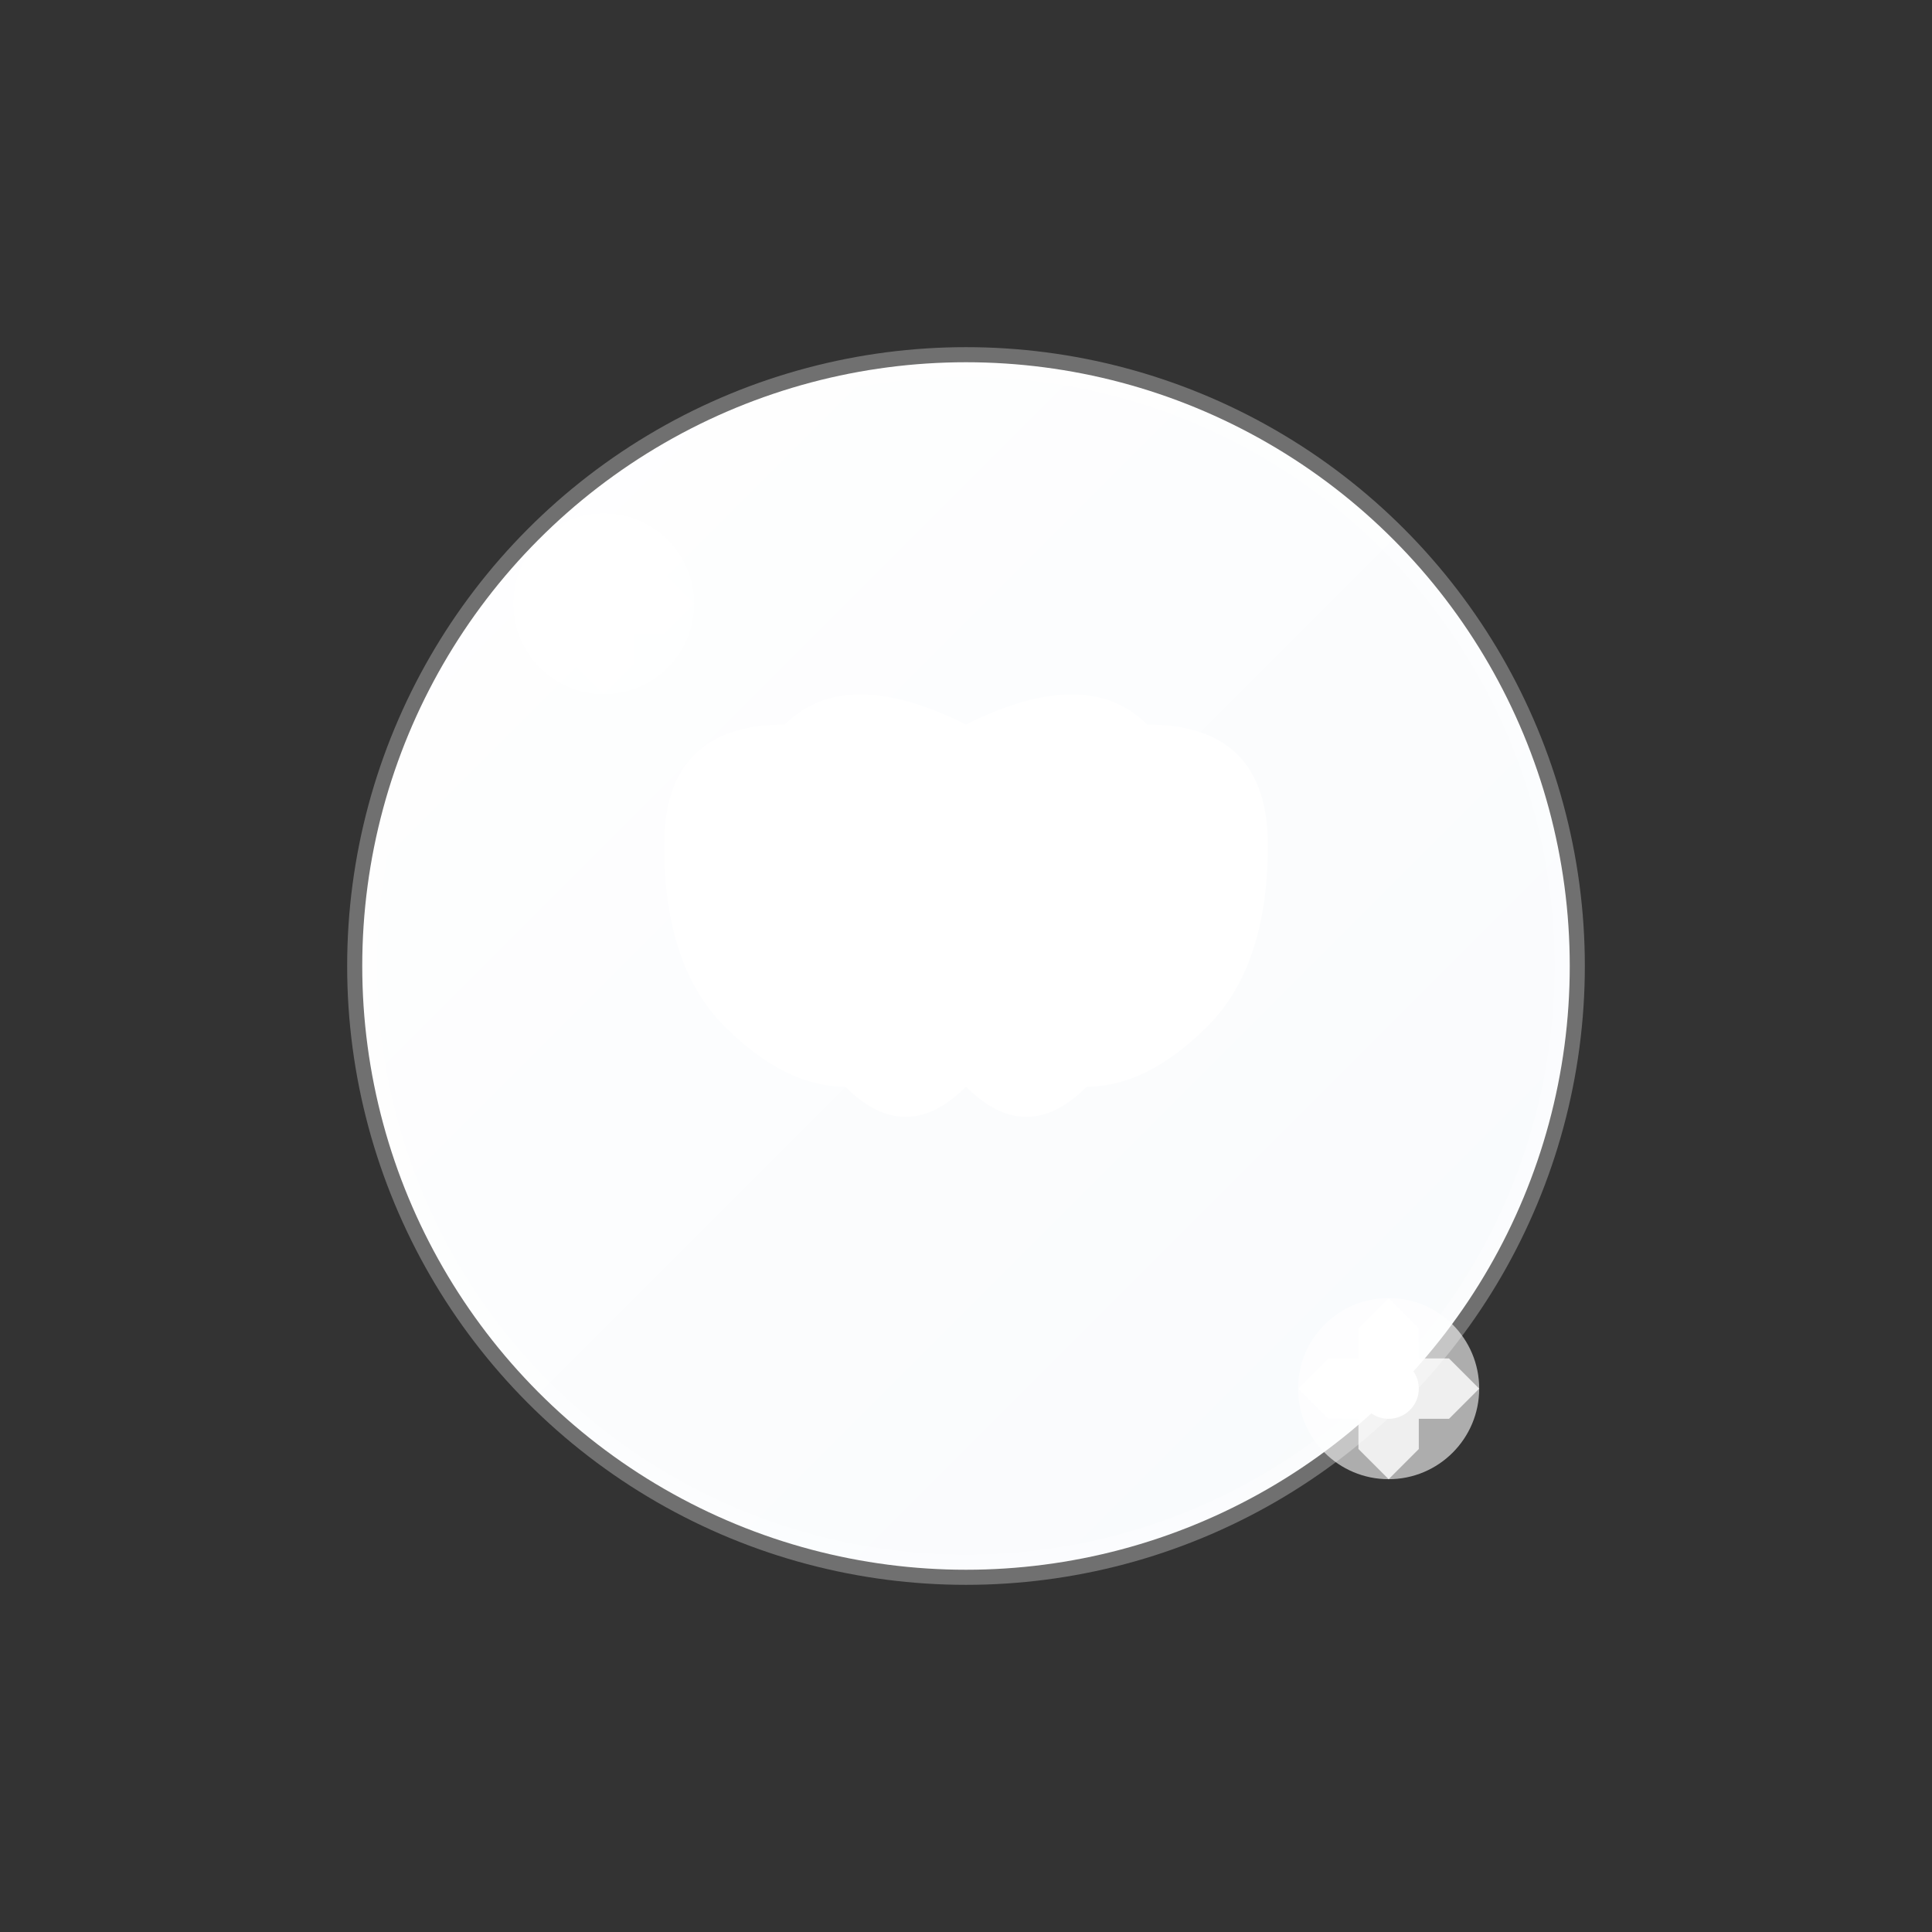 <svg width="64" height="64" viewBox="0 0 64 64" xmlns="http://www.w3.org/2000/svg">
  <rect x="0" y="0" width="64" height="64" fill="#333333" stroke="none"/>
  <defs>
    <linearGradient id="serviceGradient2" x1="0%" y1="0%" x2="100%" y2="100%">
      <stop offset="0%" style="stop-color:#ffffff;stop-opacity:1" />
      <stop offset="100%" style="stop-color:#f8fafc;stop-opacity:1" />
    </linearGradient>
  </defs>
  
  <!-- AI/Automation Icon -->
  <g transform="translate(8, 8)">
    <!-- Background circle -->
    <circle cx="24" cy="24" r="20" fill="url(#serviceGradient2)" stroke="rgba(255,255,255,0.3)" stroke-width="1"/>
    
    <!-- Brain/AI symbol -->
    <g transform="translate(12, 12)">
      <!-- Main brain shape -->
      <path d="M2 8 Q2 4 6 4 Q8 2 12 4 Q16 2 18 4 Q22 4 22 8 Q22 12 20 14 Q18 16 16 16 Q14 18 12 16 Q10 18 8 16 Q6 16 4 14 Q2 12 2 8 Z" 
            fill="white" opacity="0.9"/>
      
      <!-- Neural network nodes -->
      <circle cx="6" cy="8" r="1" fill="white"/>
      <circle cx="12" cy="6" r="1" fill="white"/>
      <circle cx="18" cy="8" r="1" fill="white"/>
      <circle cx="8" cy="12" r="1" fill="white"/>
      <circle cx="16" cy="12" r="1" fill="white"/>
      <circle cx="12" cy="14" r="1" fill="white"/>
      
      <!-- Neural connections -->
      <path d="M6 8 L12 6 L18 8 M8 12 L12 14 L16 12 M6 8 L8 12 M18 8 L16 12" 
            stroke="white" stroke-width="0.5" opacity="0.6" fill="none"/>
    </g>
    
    <!-- Automation gears -->
    <g transform="translate(6, 6)">
      <!-- Small gear -->
      <circle cx="6" cy="6" r="3" fill="white" opacity="0.6"/>
      <path d="M6 3 L7 4 L7 8 L6 9 L5 8 L5 4 Z M3 6 L4 5 L8 5 L9 6 L8 7 L4 7 Z" 
            fill="rgba(255,255,255,0.8)"/>
      <circle cx="6" cy="6" r="1" fill="white"/>
    </g>
    
    <g transform="translate(32, 32)">
      <!-- Small gear -->
      <circle cx="6" cy="6" r="3" fill="white" opacity="0.6"/>
      <path d="M6 3 L7 4 L7 8 L6 9 L5 8 L5 4 Z M3 6 L4 5 L8 5 L9 6 L8 7 L4 7 Z" 
            fill="rgba(255,255,255,0.8)"/>
      <circle cx="6" cy="6" r="1" fill="white"/>
    </g>
  </g>
</svg>
